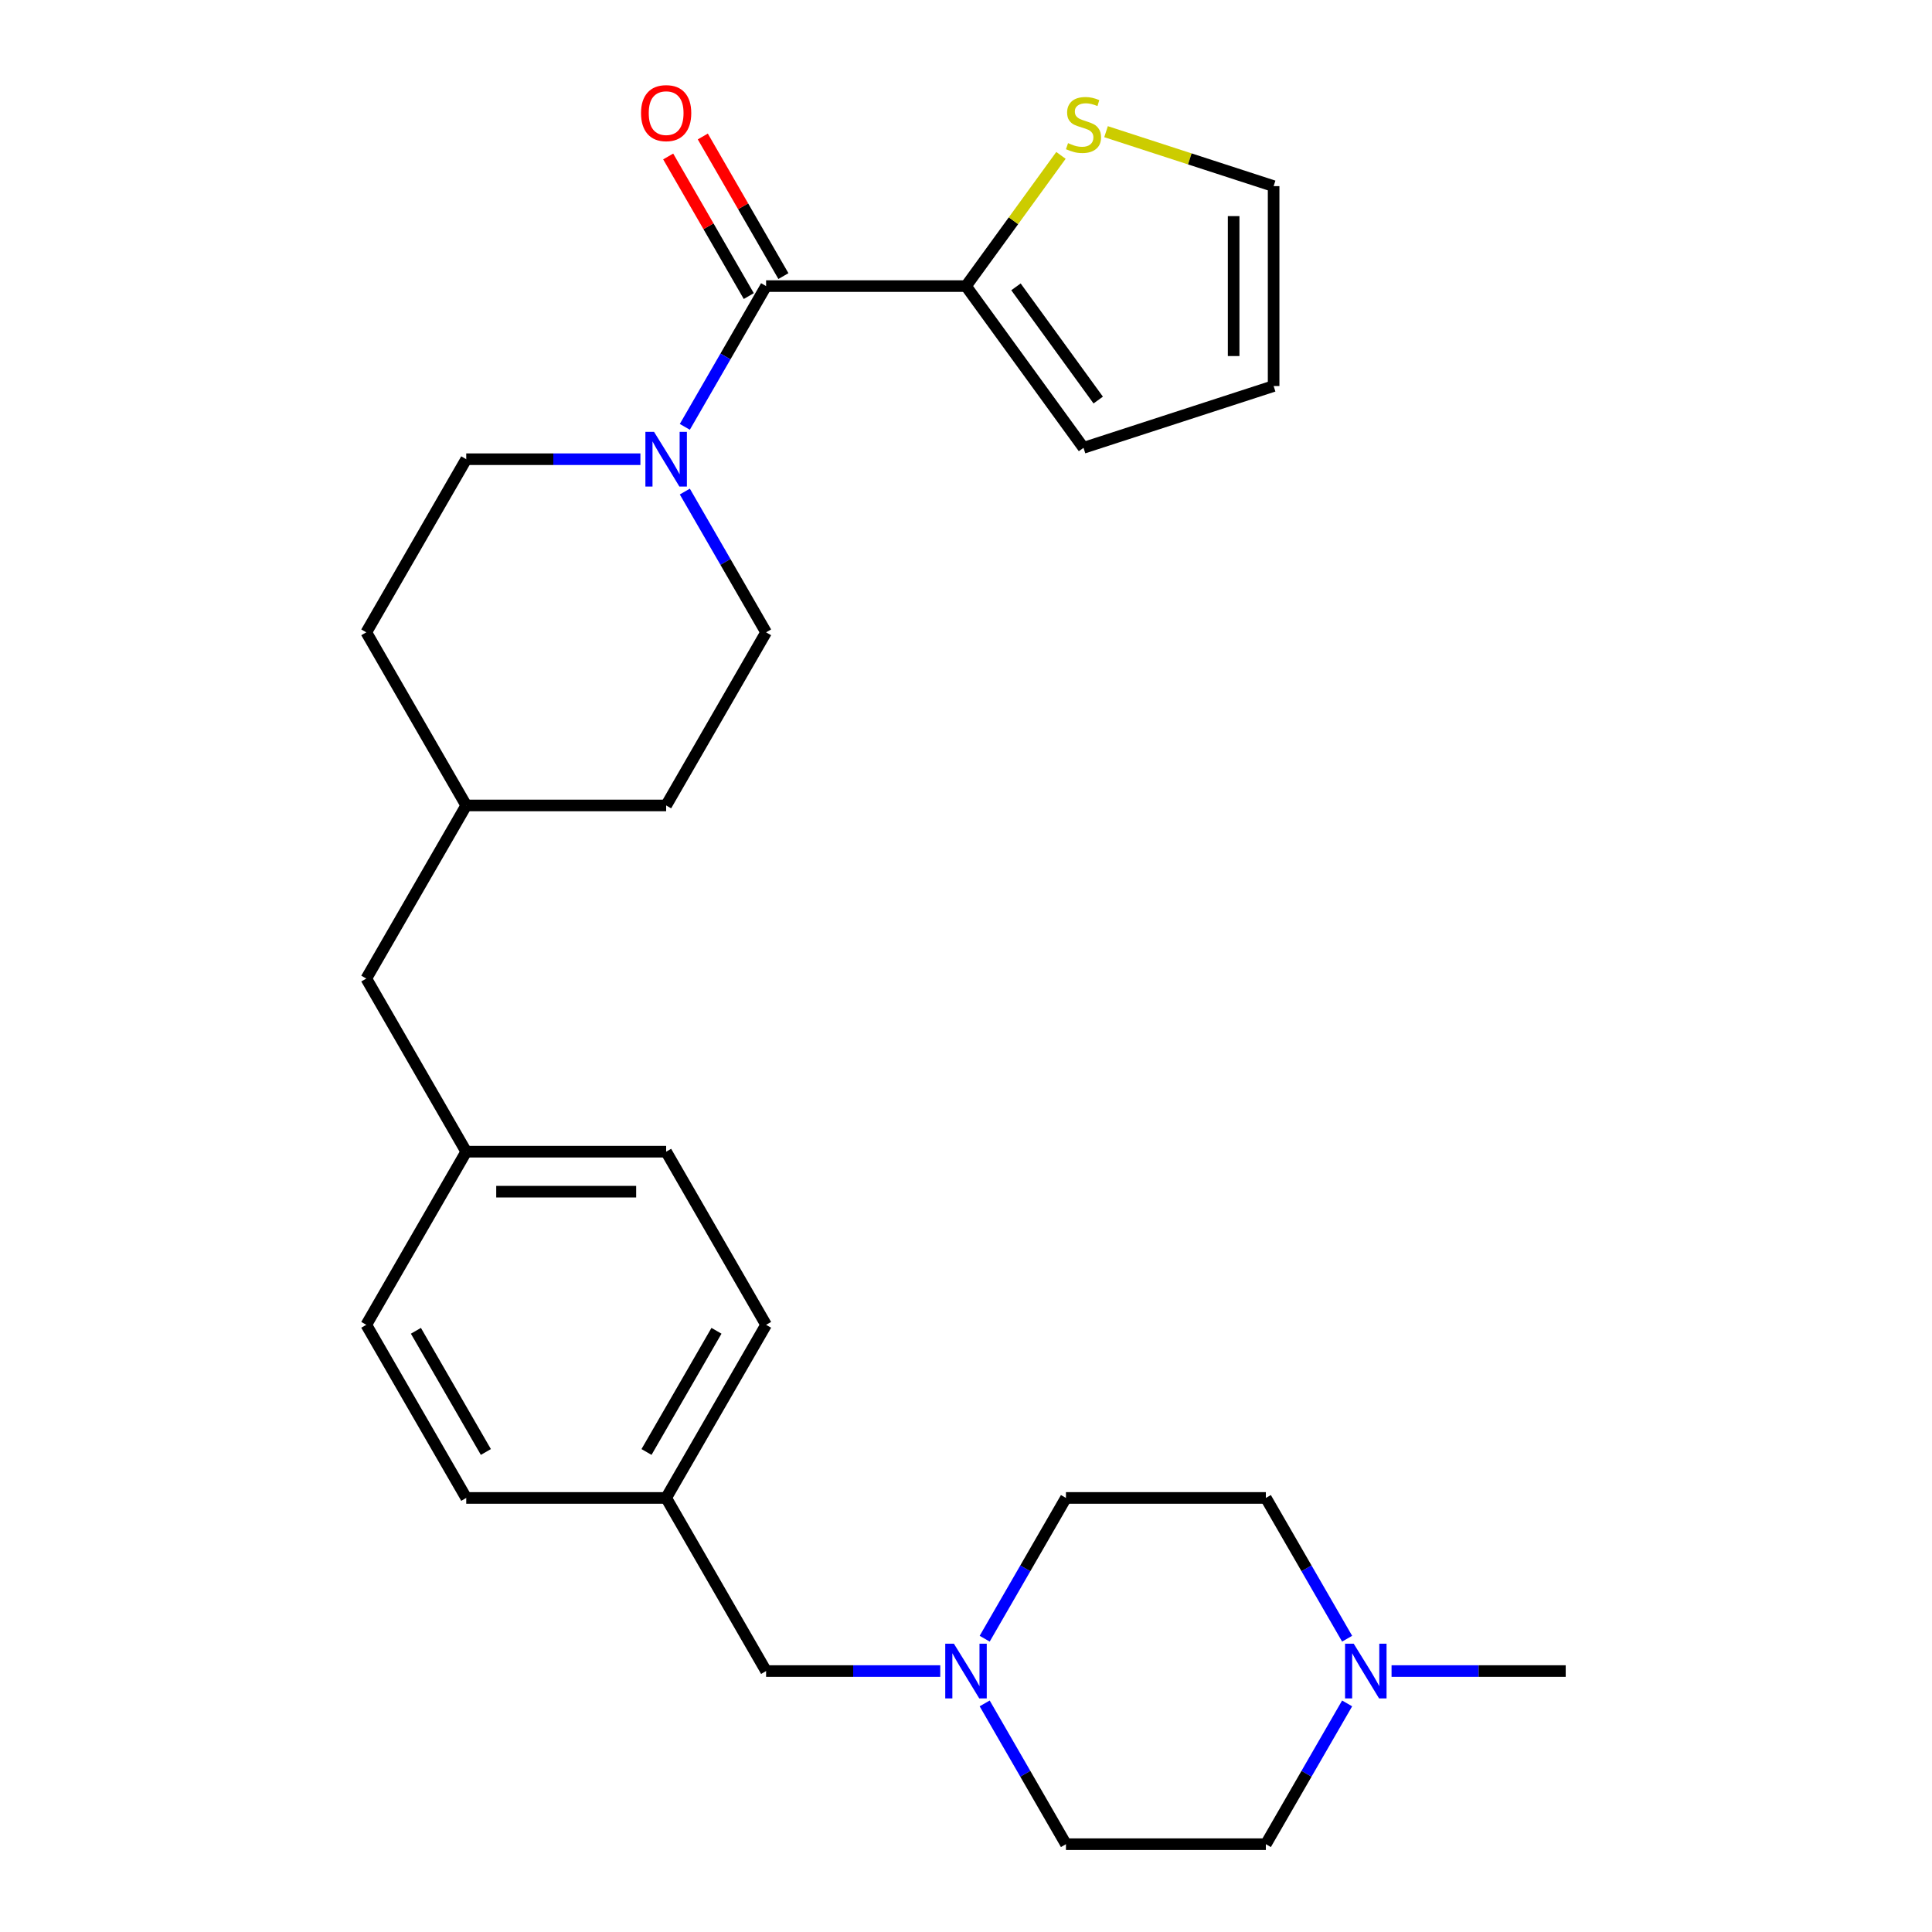 <?xml version='1.0' encoding='iso-8859-1'?>
<svg version='1.1' baseProfile='full'
              xmlns='http://www.w3.org/2000/svg'
                      xmlns:rdkit='http://www.rdkit.org/xml'
                      xmlns:xlink='http://www.w3.org/1999/xlink'
                  xml:space='preserve'
width='1000px' height='1000px' viewBox='0 0 1000 1000'>
<!-- END OF HEADER -->
<rect style='opacity:1.0;fill:#FFFFFF;stroke:none' width='1000' height='1000' x='0' y='0'> </rect>
<path class='bond-0' d='M 396.53,148.078 L 375.497,184.508' style='fill:none;fill-rule:evenodd;stroke:#000000;stroke-width:6px;stroke-linecap:butt;stroke-linejoin:miter;stroke-opacity:1' />
<path class='bond-0' d='M 375.497,184.508 L 354.464,220.938' style='fill:none;fill-rule:evenodd;stroke:#0000FF;stroke-width:6px;stroke-linecap:butt;stroke-linejoin:miter;stroke-opacity:1' />
<path class='bond-1' d='M 396.53,148.078 L 500,148.078' style='fill:none;fill-rule:evenodd;stroke:#000000;stroke-width:6px;stroke-linecap:butt;stroke-linejoin:miter;stroke-opacity:1' />
<path class='bond-2' d='M 405.491,142.904 L 384.631,106.774' style='fill:none;fill-rule:evenodd;stroke:#000000;stroke-width:6px;stroke-linecap:butt;stroke-linejoin:miter;stroke-opacity:1' />
<path class='bond-2' d='M 384.631,106.774 L 363.771,70.643' style='fill:none;fill-rule:evenodd;stroke:#FF0000;stroke-width:6px;stroke-linecap:butt;stroke-linejoin:miter;stroke-opacity:1' />
<path class='bond-2' d='M 387.569,153.251 L 366.709,117.121' style='fill:none;fill-rule:evenodd;stroke:#000000;stroke-width:6px;stroke-linecap:butt;stroke-linejoin:miter;stroke-opacity:1' />
<path class='bond-2' d='M 366.709,117.121 L 345.85,80.99' style='fill:none;fill-rule:evenodd;stroke:#FF0000;stroke-width:6px;stroke-linecap:butt;stroke-linejoin:miter;stroke-opacity:1' />
<path class='bond-3' d='M 331.468,237.685 L 286.397,237.685' style='fill:none;fill-rule:evenodd;stroke:#0000FF;stroke-width:6px;stroke-linecap:butt;stroke-linejoin:miter;stroke-opacity:1' />
<path class='bond-3' d='M 286.397,237.685 L 241.325,237.685' style='fill:none;fill-rule:evenodd;stroke:#000000;stroke-width:6px;stroke-linecap:butt;stroke-linejoin:miter;stroke-opacity:1' />
<path class='bond-4' d='M 354.464,254.432 L 375.497,290.862' style='fill:none;fill-rule:evenodd;stroke:#0000FF;stroke-width:6px;stroke-linecap:butt;stroke-linejoin:miter;stroke-opacity:1' />
<path class='bond-4' d='M 375.497,290.862 L 396.53,327.293' style='fill:none;fill-rule:evenodd;stroke:#000000;stroke-width:6px;stroke-linecap:butt;stroke-linejoin:miter;stroke-opacity:1' />
<path class='bond-5' d='M 500,148.078 L 524.576,114.252' style='fill:none;fill-rule:evenodd;stroke:#000000;stroke-width:6px;stroke-linecap:butt;stroke-linejoin:miter;stroke-opacity:1' />
<path class='bond-5' d='M 524.576,114.252 L 549.151,80.427' style='fill:none;fill-rule:evenodd;stroke:#CCCC00;stroke-width:6px;stroke-linecap:butt;stroke-linejoin:miter;stroke-opacity:1' />
<path class='bond-6' d='M 500,148.078 L 560.818,231.787' style='fill:none;fill-rule:evenodd;stroke:#000000;stroke-width:6px;stroke-linecap:butt;stroke-linejoin:miter;stroke-opacity:1' />
<path class='bond-6' d='M 525.864,148.47 L 568.437,207.067' style='fill:none;fill-rule:evenodd;stroke:#000000;stroke-width:6px;stroke-linecap:butt;stroke-linejoin:miter;stroke-opacity:1' />
<path class='bond-7' d='M 486.673,864.938 L 441.602,864.938' style='fill:none;fill-rule:evenodd;stroke:#0000FF;stroke-width:6px;stroke-linecap:butt;stroke-linejoin:miter;stroke-opacity:1' />
<path class='bond-7' d='M 441.602,864.938 L 396.53,864.938' style='fill:none;fill-rule:evenodd;stroke:#000000;stroke-width:6px;stroke-linecap:butt;stroke-linejoin:miter;stroke-opacity:1' />
<path class='bond-8' d='M 509.669,848.191 L 530.702,811.761' style='fill:none;fill-rule:evenodd;stroke:#0000FF;stroke-width:6px;stroke-linecap:butt;stroke-linejoin:miter;stroke-opacity:1' />
<path class='bond-8' d='M 530.702,811.761 L 551.735,775.33' style='fill:none;fill-rule:evenodd;stroke:#000000;stroke-width:6px;stroke-linecap:butt;stroke-linejoin:miter;stroke-opacity:1' />
<path class='bond-9' d='M 509.669,881.685 L 530.702,918.115' style='fill:none;fill-rule:evenodd;stroke:#0000FF;stroke-width:6px;stroke-linecap:butt;stroke-linejoin:miter;stroke-opacity:1' />
<path class='bond-9' d='M 530.702,918.115 L 551.735,954.545' style='fill:none;fill-rule:evenodd;stroke:#000000;stroke-width:6px;stroke-linecap:butt;stroke-linejoin:miter;stroke-opacity:1' />
<path class='bond-10' d='M 572.485,68.159 L 615.854,82.251' style='fill:none;fill-rule:evenodd;stroke:#CCCC00;stroke-width:6px;stroke-linecap:butt;stroke-linejoin:miter;stroke-opacity:1' />
<path class='bond-10' d='M 615.854,82.251 L 659.224,96.343' style='fill:none;fill-rule:evenodd;stroke:#000000;stroke-width:6px;stroke-linecap:butt;stroke-linejoin:miter;stroke-opacity:1' />
<path class='bond-11' d='M 697.271,881.685 L 676.238,918.115' style='fill:none;fill-rule:evenodd;stroke:#0000FF;stroke-width:6px;stroke-linecap:butt;stroke-linejoin:miter;stroke-opacity:1' />
<path class='bond-11' d='M 676.238,918.115 L 655.205,954.545' style='fill:none;fill-rule:evenodd;stroke:#000000;stroke-width:6px;stroke-linecap:butt;stroke-linejoin:miter;stroke-opacity:1' />
<path class='bond-12' d='M 720.266,864.938 L 765.338,864.938' style='fill:none;fill-rule:evenodd;stroke:#0000FF;stroke-width:6px;stroke-linecap:butt;stroke-linejoin:miter;stroke-opacity:1' />
<path class='bond-12' d='M 765.338,864.938 L 810.41,864.938' style='fill:none;fill-rule:evenodd;stroke:#000000;stroke-width:6px;stroke-linecap:butt;stroke-linejoin:miter;stroke-opacity:1' />
<path class='bond-13' d='M 697.271,848.191 L 676.238,811.761' style='fill:none;fill-rule:evenodd;stroke:#0000FF;stroke-width:6px;stroke-linecap:butt;stroke-linejoin:miter;stroke-opacity:1' />
<path class='bond-13' d='M 676.238,811.761 L 655.205,775.33' style='fill:none;fill-rule:evenodd;stroke:#000000;stroke-width:6px;stroke-linecap:butt;stroke-linejoin:miter;stroke-opacity:1' />
<path class='bond-14' d='M 560.818,231.787 L 659.224,199.813' style='fill:none;fill-rule:evenodd;stroke:#000000;stroke-width:6px;stroke-linecap:butt;stroke-linejoin:miter;stroke-opacity:1' />
<path class='bond-15' d='M 241.325,237.685 L 189.59,327.293' style='fill:none;fill-rule:evenodd;stroke:#000000;stroke-width:6px;stroke-linecap:butt;stroke-linejoin:miter;stroke-opacity:1' />
<path class='bond-16' d='M 396.53,327.293 L 344.795,416.9' style='fill:none;fill-rule:evenodd;stroke:#000000;stroke-width:6px;stroke-linecap:butt;stroke-linejoin:miter;stroke-opacity:1' />
<path class='bond-17' d='M 659.224,96.343 L 659.224,199.813' style='fill:none;fill-rule:evenodd;stroke:#000000;stroke-width:6px;stroke-linecap:butt;stroke-linejoin:miter;stroke-opacity:1' />
<path class='bond-17' d='M 638.53,111.863 L 638.53,184.292' style='fill:none;fill-rule:evenodd;stroke:#000000;stroke-width:6px;stroke-linecap:butt;stroke-linejoin:miter;stroke-opacity:1' />
<path class='bond-18' d='M 396.53,864.938 L 344.795,775.33' style='fill:none;fill-rule:evenodd;stroke:#000000;stroke-width:6px;stroke-linecap:butt;stroke-linejoin:miter;stroke-opacity:1' />
<path class='bond-19' d='M 551.735,775.33 L 655.205,775.33' style='fill:none;fill-rule:evenodd;stroke:#000000;stroke-width:6px;stroke-linecap:butt;stroke-linejoin:miter;stroke-opacity:1' />
<path class='bond-20' d='M 551.735,954.545 L 655.205,954.545' style='fill:none;fill-rule:evenodd;stroke:#000000;stroke-width:6px;stroke-linecap:butt;stroke-linejoin:miter;stroke-opacity:1' />
<path class='bond-21' d='M 344.795,775.33 L 241.325,775.33' style='fill:none;fill-rule:evenodd;stroke:#000000;stroke-width:6px;stroke-linecap:butt;stroke-linejoin:miter;stroke-opacity:1' />
<path class='bond-22' d='M 344.795,775.33 L 396.53,685.723' style='fill:none;fill-rule:evenodd;stroke:#000000;stroke-width:6px;stroke-linecap:butt;stroke-linejoin:miter;stroke-opacity:1' />
<path class='bond-22' d='M 334.634,751.542 L 370.848,688.817' style='fill:none;fill-rule:evenodd;stroke:#000000;stroke-width:6px;stroke-linecap:butt;stroke-linejoin:miter;stroke-opacity:1' />
<path class='bond-23' d='M 241.325,596.115 L 189.59,506.508' style='fill:none;fill-rule:evenodd;stroke:#000000;stroke-width:6px;stroke-linecap:butt;stroke-linejoin:miter;stroke-opacity:1' />
<path class='bond-24' d='M 241.325,596.115 L 344.795,596.115' style='fill:none;fill-rule:evenodd;stroke:#000000;stroke-width:6px;stroke-linecap:butt;stroke-linejoin:miter;stroke-opacity:1' />
<path class='bond-24' d='M 256.846,616.809 L 329.275,616.809' style='fill:none;fill-rule:evenodd;stroke:#000000;stroke-width:6px;stroke-linecap:butt;stroke-linejoin:miter;stroke-opacity:1' />
<path class='bond-25' d='M 241.325,596.115 L 189.59,685.723' style='fill:none;fill-rule:evenodd;stroke:#000000;stroke-width:6px;stroke-linecap:butt;stroke-linejoin:miter;stroke-opacity:1' />
<path class='bond-26' d='M 189.59,506.508 L 241.325,416.9' style='fill:none;fill-rule:evenodd;stroke:#000000;stroke-width:6px;stroke-linecap:butt;stroke-linejoin:miter;stroke-opacity:1' />
<path class='bond-27' d='M 344.795,416.9 L 241.325,416.9' style='fill:none;fill-rule:evenodd;stroke:#000000;stroke-width:6px;stroke-linecap:butt;stroke-linejoin:miter;stroke-opacity:1' />
<path class='bond-28' d='M 189.59,327.293 L 241.325,416.9' style='fill:none;fill-rule:evenodd;stroke:#000000;stroke-width:6px;stroke-linecap:butt;stroke-linejoin:miter;stroke-opacity:1' />
<path class='bond-29' d='M 396.53,685.723 L 344.795,596.115' style='fill:none;fill-rule:evenodd;stroke:#000000;stroke-width:6px;stroke-linecap:butt;stroke-linejoin:miter;stroke-opacity:1' />
<path class='bond-30' d='M 241.325,775.33 L 189.59,685.723' style='fill:none;fill-rule:evenodd;stroke:#000000;stroke-width:6px;stroke-linecap:butt;stroke-linejoin:miter;stroke-opacity:1' />
<path class='bond-30' d='M 251.487,751.542 L 215.272,688.817' style='fill:none;fill-rule:evenodd;stroke:#000000;stroke-width:6px;stroke-linecap:butt;stroke-linejoin:miter;stroke-opacity:1' />
<path  class='atom-1' d='M 338.535 223.525
L 347.815 238.525
Q 348.735 240.005, 350.215 242.685
Q 351.695 245.365, 351.775 245.525
L 351.775 223.525
L 355.535 223.525
L 355.535 251.845
L 351.655 251.845
L 341.695 235.445
Q 340.535 233.525, 339.295 231.325
Q 338.095 229.125, 337.735 228.445
L 337.735 251.845
L 334.055 251.845
L 334.055 223.525
L 338.535 223.525
' fill='#0000FF'/>
<path  class='atom-3' d='M 493.74 850.778
L 503.02 865.778
Q 503.94 867.258, 505.42 869.938
Q 506.9 872.618, 506.98 872.778
L 506.98 850.778
L 510.74 850.778
L 510.74 879.098
L 506.86 879.098
L 496.9 862.698
Q 495.74 860.778, 494.5 858.578
Q 493.3 856.378, 492.94 855.698
L 492.94 879.098
L 489.26 879.098
L 489.26 850.778
L 493.74 850.778
' fill='#0000FF'/>
<path  class='atom-4' d='M 552.818 74.089
Q 553.138 74.209, 554.458 74.769
Q 555.778 75.329, 557.218 75.689
Q 558.698 76.009, 560.138 76.009
Q 562.818 76.009, 564.378 74.729
Q 565.938 73.409, 565.938 71.129
Q 565.938 69.569, 565.138 68.609
Q 564.378 67.649, 563.178 67.129
Q 561.978 66.609, 559.978 66.009
Q 557.458 65.249, 555.938 64.529
Q 554.458 63.809, 553.378 62.289
Q 552.338 60.769, 552.338 58.209
Q 552.338 54.649, 554.738 52.449
Q 557.178 50.249, 561.978 50.249
Q 565.258 50.249, 568.978 51.809
L 568.058 54.889
Q 564.658 53.489, 562.098 53.489
Q 559.338 53.489, 557.818 54.649
Q 556.298 55.769, 556.338 57.729
Q 556.338 59.249, 557.098 60.169
Q 557.898 61.089, 559.018 61.609
Q 560.178 62.129, 562.098 62.729
Q 564.658 63.529, 566.178 64.329
Q 567.698 65.129, 568.778 66.769
Q 569.898 68.369, 569.898 71.129
Q 569.898 75.049, 567.258 77.169
Q 564.658 79.249, 560.298 79.249
Q 557.778 79.249, 555.858 78.689
Q 553.978 78.169, 551.738 77.249
L 552.818 74.089
' fill='#CCCC00'/>
<path  class='atom-5' d='M 700.68 850.778
L 709.96 865.778
Q 710.88 867.258, 712.36 869.938
Q 713.84 872.618, 713.92 872.778
L 713.92 850.778
L 717.68 850.778
L 717.68 879.098
L 713.8 879.098
L 703.84 862.698
Q 702.68 860.778, 701.44 858.578
Q 700.24 856.378, 699.88 855.698
L 699.88 879.098
L 696.2 879.098
L 696.2 850.778
L 700.68 850.778
' fill='#0000FF'/>
<path  class='atom-6' d='M 331.795 58.55
Q 331.795 51.75, 335.155 47.95
Q 338.515 44.15, 344.795 44.15
Q 351.075 44.15, 354.435 47.95
Q 357.795 51.75, 357.795 58.55
Q 357.795 65.43, 354.395 69.35
Q 350.995 73.23, 344.795 73.23
Q 338.555 73.23, 335.155 69.35
Q 331.795 65.47, 331.795 58.55
M 344.795 70.03
Q 349.115 70.03, 351.435 67.15
Q 353.795 64.23, 353.795 58.55
Q 353.795 52.99, 351.435 50.19
Q 349.115 47.35, 344.795 47.35
Q 340.475 47.35, 338.115 50.15
Q 335.795 52.95, 335.795 58.55
Q 335.795 64.27, 338.115 67.15
Q 340.475 70.03, 344.795 70.03
' fill='#FF0000'/>
</svg>
